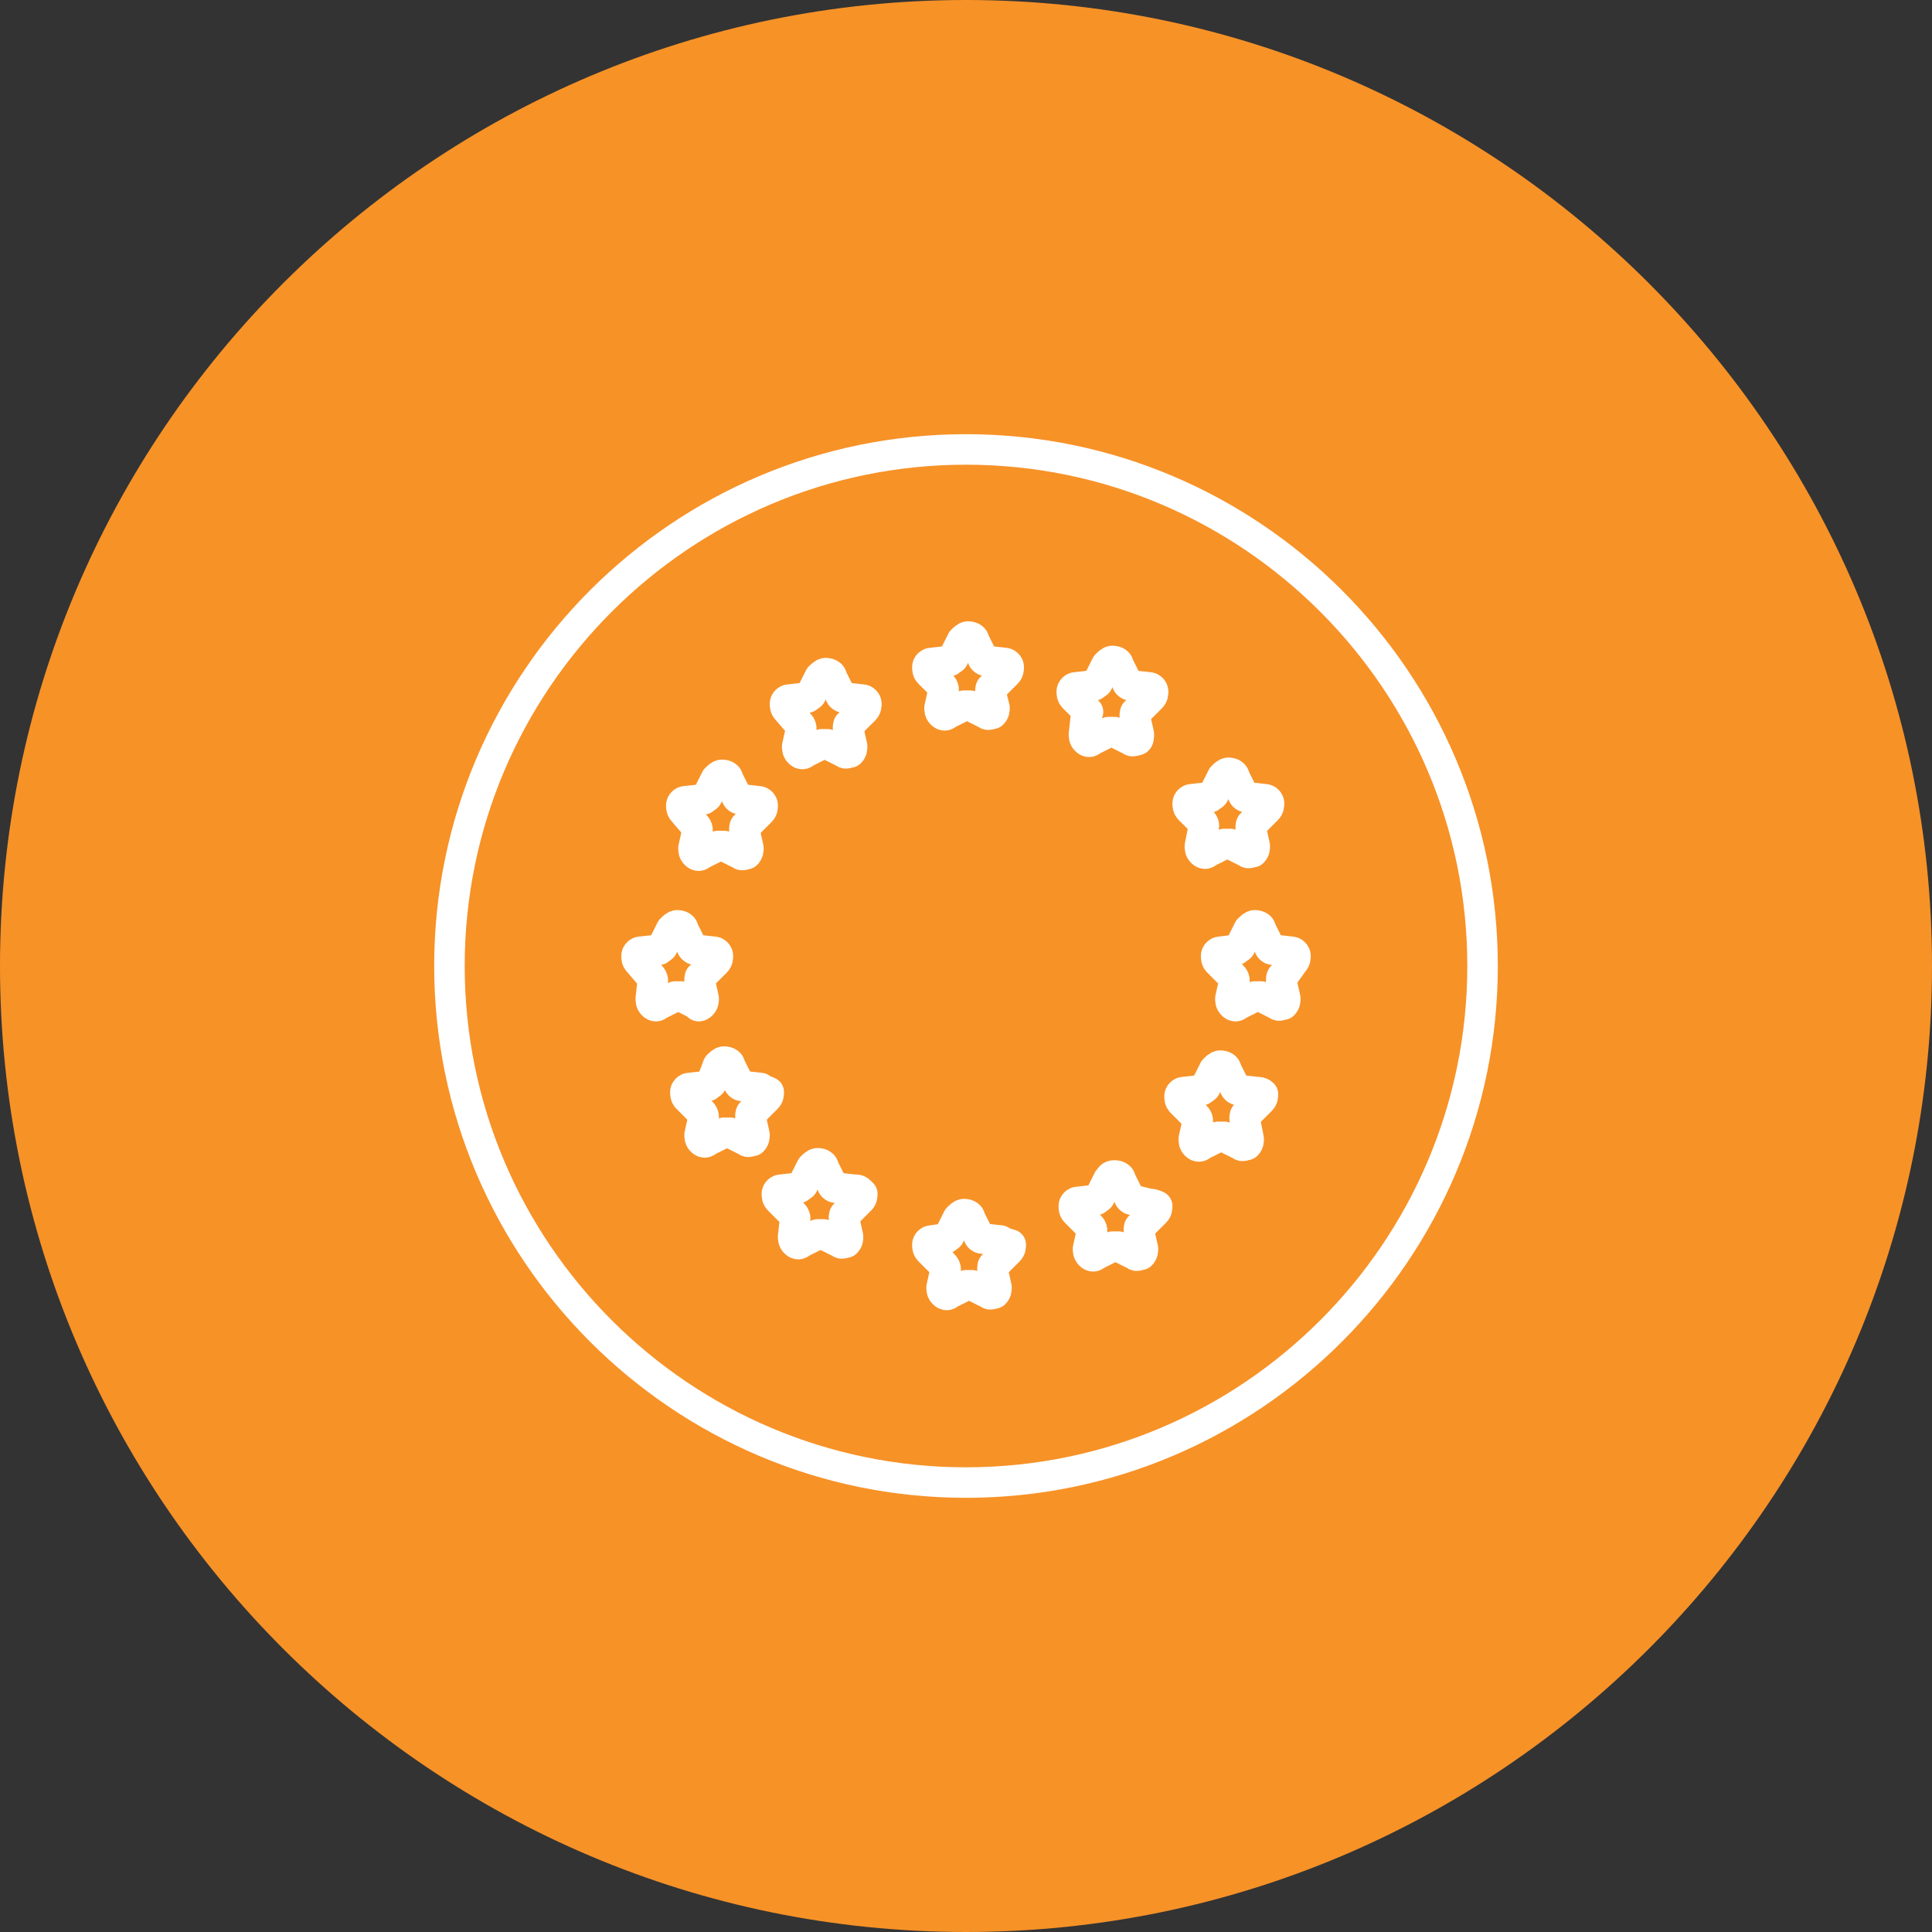 <?xml version="1.0" encoding="UTF-8"?> <!-- Generator: Adobe Illustrator 24.1.2, SVG Export Plug-In . SVG Version: 6.00 Build 0) --> <svg xmlns="http://www.w3.org/2000/svg" xmlns:xlink="http://www.w3.org/1999/xlink" version="1.1" id="Layer_1" x="0px" y="0px" viewBox="0 0 95 95" style="enable-background:new 0 0 95 95;" xml:space="preserve"><rect x="0" y="0" width="95" height="95" fill="#333333" stroke="none"/> <style type="text/css"> .st0{clip-path:url(#SVGID_2_);fill:#F79227;} .st1{clip-path:url(#SVGID_2_);fill:none;stroke:#FFFFFF;stroke-width:1.5;stroke-linecap:round;stroke-linejoin:round;stroke-miterlimit:10;} </style> <g> <defs> <rect id="SVGID_1_" width="95" height="95"></rect> </defs> <clipPath id="SVGID_2_"> <use xlink:href="#SVGID_1_" style="overflow:visible;"></use> </clipPath> <path class="st0" d="M47.5,95C73.7,95,95,73.7,95,47.5S73.7,0,47.5,0S0,21.3,0,47.5S21.3,95,47.5,95"></path> <path class="st1" d="M72.9,47.5c0,14-11.4,25.4-25.4,25.4c-14,0-25.4-11.4-25.4-25.4c0-14,11.4-25.4,25.4-25.4 C61.5,22.1,72.9,33.5,72.9,47.5z M53.4,35.2l-0.1,0.9c0,0.1,0,0.2,0.1,0.3c0.1,0.1,0.2,0.1,0.3,0l0.8-0.4c0.1,0,0.2,0,0.3,0 l0.8,0.4c0.1,0.1,0.2,0,0.3,0s0.1-0.2,0.1-0.3l-0.2-0.9c0-0.1,0-0.2,0.1-0.2l0.7-0.7c0.1-0.1,0.1-0.2,0.1-0.3 c0-0.1-0.1-0.2-0.2-0.2l-0.9-0.1c-0.1,0-0.2-0.1-0.2-0.2l-0.4-0.8c0-0.1-0.1-0.2-0.3-0.2c-0.1,0-0.2,0.1-0.3,0.2l-0.4,0.8 c0,0.1-0.1,0.1-0.2,0.2l-0.9,0.1c-0.1,0-0.2,0.1-0.2,0.2c0,0.1,0,0.2,0.1,0.3l0.7,0.7C53.4,35,53.4,35.1,53.4,35.2z M42,58.5 l-0.9-0.1c-0.1,0-0.2-0.1-0.2-0.2l-0.4-0.8c0-0.1-0.1-0.2-0.3-0.2c-0.1,0-0.2,0.1-0.3,0.2l-0.4,0.8c0,0.1-0.1,0.1-0.2,0.2l-0.9,0.1 c-0.1,0-0.2,0.1-0.2,0.2c0,0.1,0,0.2,0.1,0.3l0.7,0.7c0.1,0.1,0.1,0.2,0.1,0.2L39,60.8c0,0.1,0,0.2,0.1,0.3c0.1,0.1,0.2,0.1,0.3,0 l0.8-0.4c0.1,0,0.2,0,0.3,0l0.8,0.4c0.1,0.1,0.2,0,0.3,0c0.1-0.1,0.1-0.2,0.1-0.3l-0.2-0.9c0-0.1,0-0.2,0.1-0.2l0.7-0.7 c0.1-0.1,0.1-0.2,0.1-0.3C42.2,58.5,42.2,58.5,42,58.5z M59.1,40.4c0.1,0.1,0.1,0.2,0.1,0.2L59,41.6c0,0.1,0,0.2,0.1,0.3 c0.1,0.1,0.2,0.1,0.3,0l0.8-0.4c0.1,0,0.2,0,0.3,0l0.8,0.4c0.1,0.1,0.2,0,0.3,0c0.1-0.1,0.1-0.2,0.1-0.3l-0.2-0.9 c0-0.1,0-0.2,0.1-0.2l0.7-0.7c0.1-0.1,0.1-0.2,0.1-0.3c0-0.1-0.1-0.2-0.2-0.2l-0.9-0.1c-0.1,0-0.2-0.1-0.2-0.2l-0.4-0.8 c0-0.1-0.1-0.2-0.3-0.2c-0.1,0-0.2,0.1-0.3,0.2L59.7,39c0,0.1-0.1,0.1-0.2,0.2l-0.9,0.1c-0.1,0-0.2,0.1-0.2,0.2 c0,0.1,0,0.2,0.1,0.3L59.1,40.4z M37.4,53.5l-0.9-0.1c-0.1,0-0.2-0.1-0.2-0.2l-0.4-0.8c0-0.1-0.1-0.2-0.3-0.2 c-0.1,0-0.2,0.1-0.3,0.2L35,53.2c0,0.1-0.1,0.1-0.2,0.2l-0.9,0.1c-0.1,0-0.2,0.1-0.2,0.2c0,0.1,0,0.2,0.1,0.3l0.7,0.7 c0.1,0.1,0.1,0.2,0.1,0.2l-0.2,0.9c0,0.1,0,0.2,0.1,0.3s0.2,0.1,0.3,0l0.8-0.4c0.1,0,0.2,0,0.3,0l0.8,0.4c0.1,0.1,0.2,0,0.3,0 c0.1-0.1,0.1-0.2,0.1-0.3l-0.2-0.9c0-0.1,0-0.2,0.1-0.2l0.7-0.7c0.1-0.1,0.1-0.2,0.1-0.3C37.6,53.6,37.5,53.6,37.4,53.5z M63.6,47.3c0.1-0.1,0.1-0.2,0.1-0.3c0-0.1-0.1-0.2-0.2-0.2l-0.9-0.1c-0.1,0-0.2-0.1-0.2-0.2L62,45.7c0-0.1-0.1-0.2-0.3-0.2 c-0.1,0-0.2,0.1-0.3,0.2l-0.4,0.8c0,0.1-0.1,0.1-0.2,0.2L60,46.8c-0.1,0-0.2,0.1-0.2,0.2c0,0.1,0,0.2,0.1,0.3l0.7,0.7 c0.1,0.1,0.1,0.2,0.1,0.2l-0.2,0.9c0,0.1,0,0.2,0.1,0.3s0.2,0.1,0.3,0l0.8-0.4c0.1,0,0.2,0,0.3,0l0.8,0.4c0.1,0.1,0.2,0,0.3,0 c0.1-0.1,0.1-0.2,0.1-0.3l-0.2-0.9c0-0.1,0-0.2,0.1-0.2L63.6,47.3z M34.5,49.4c0.1-0.1,0.1-0.2,0.1-0.3l-0.2-0.9 c0-0.1,0-0.2,0.1-0.2l0.7-0.7c0.1-0.1,0.1-0.2,0.1-0.3c0-0.1-0.1-0.2-0.2-0.2l-0.9-0.1c-0.1,0-0.2-0.1-0.2-0.2l-0.4-0.8 c0-0.1-0.1-0.2-0.3-0.2c-0.1,0-0.2,0.1-0.3,0.2l-0.4,0.8c0,0.1-0.1,0.1-0.2,0.2l-0.9,0.1c-0.1,0-0.2,0.1-0.2,0.2 c0,0.1,0,0.2,0.1,0.3L32,48c0.1,0.1,0.1,0.2,0.1,0.2L32,49.1c0,0.1,0,0.2,0.1,0.3c0.1,0.1,0.2,0.1,0.3,0l0.8-0.4c0.1,0,0.2,0,0.3,0 l0.8,0.4C34.3,49.5,34.4,49.5,34.5,49.4z M61.8,53.7l-0.9-0.1c-0.1,0-0.2-0.1-0.2-0.2l-0.4-0.8c0-0.1-0.1-0.2-0.3-0.2 c-0.1,0-0.2,0.1-0.3,0.2l-0.4,0.8c0,0.1-0.1,0.1-0.2,0.2l-0.9,0.1c-0.1,0-0.2,0.1-0.2,0.2c0,0.1,0,0.2,0.1,0.3l0.7,0.7 c0.1,0.1,0.1,0.2,0.1,0.2L58.7,56c0,0.1,0,0.2,0.1,0.3c0.1,0.1,0.2,0.1,0.3,0l0.8-0.4c0.1,0,0.2,0,0.3,0l0.8,0.4 c0.1,0.1,0.2,0,0.3,0c0.1-0.1,0.1-0.2,0.1-0.3L61.2,55c0-0.1,0-0.2,0.1-0.2l0.7-0.7c0.1-0.1,0.1-0.2,0.1-0.3 C62,53.7,61.9,53.7,61.8,53.7z M34.2,40.6c0.1,0.1,0.1,0.2,0.1,0.2l-0.2,0.9c0,0.1,0,0.2,0.1,0.3c0.1,0.1,0.2,0.1,0.3,0l0.8-0.4 c0.1,0,0.2,0,0.3,0l0.8,0.4c0.1,0.1,0.2,0,0.3,0c0.1-0.1,0.1-0.2,0.1-0.3l-0.2-0.9c0-0.1,0-0.2,0.1-0.2l0.7-0.7 c0.1-0.1,0.1-0.2,0.1-0.3c0-0.1-0.1-0.2-0.2-0.2l-0.9-0.1c-0.1,0-0.2-0.1-0.2-0.2l-0.4-0.8c0-0.1-0.1-0.2-0.3-0.2 c-0.1,0-0.2,0.1-0.3,0.2l-0.4,0.8c0,0.1-0.1,0.1-0.2,0.2l-0.9,0.1c-0.1,0-0.2,0.1-0.2,0.2c0,0.1,0,0.2,0.1,0.3L34.2,40.6z M56.5,59.2L55.7,59c-0.1,0-0.2-0.1-0.2-0.2L55.1,58c0-0.1-0.1-0.2-0.3-0.2s-0.2,0.1-0.3,0.2l-0.4,0.8c0,0.1-0.1,0.1-0.2,0.2 l-0.9,0.1c-0.1,0-0.2,0.1-0.2,0.2c0,0.1,0,0.2,0.1,0.3l0.7,0.7c0.1,0.1,0.1,0.2,0.1,0.2l-0.2,0.9c0,0.1,0,0.2,0.1,0.3 c0.1,0.1,0.2,0.1,0.3,0l0.8-0.4c0.1,0,0.2,0,0.3,0l0.8,0.4c0.1,0.1,0.2,0,0.3,0c0.1-0.1,0.1-0.2,0.1-0.3L56,60.5 c0-0.1,0-0.2,0.1-0.2l0.7-0.7c0.1-0.1,0.1-0.2,0.1-0.3C56.7,59.2,56.6,59.2,56.5,59.2z M39.3,35.6c0.1,0.1,0.1,0.2,0.1,0.2 l-0.2,0.9c0,0.1,0,0.2,0.1,0.3c0.1,0.1,0.2,0.1,0.3,0l0.8-0.4c0.1,0,0.2,0,0.3,0l0.8,0.4c0.1,0.1,0.2,0,0.3,0 c0.1-0.1,0.1-0.2,0.1-0.3l-0.2-0.9c0-0.1,0-0.2,0.1-0.2l0.7-0.7c0.1-0.1,0.1-0.2,0.1-0.3c0-0.1-0.1-0.2-0.2-0.2l-0.9-0.1 c-0.1,0-0.2-0.1-0.2-0.2l-0.4-0.8c0-0.1-0.1-0.2-0.3-0.2c-0.1,0-0.2,0.1-0.3,0.2l-0.4,0.8c0,0.1-0.1,0.1-0.2,0.2l-0.9,0.1 c-0.1,0-0.2,0.1-0.2,0.2c0,0.1,0,0.2,0.1,0.3L39.3,35.6z M49.2,61l-0.9-0.1c-0.1,0-0.2-0.1-0.2-0.2l-0.4-0.8c0-0.1-0.1-0.2-0.3-0.2 c-0.1,0-0.2,0.1-0.3,0.2l-0.4,0.8c0,0.1-0.1,0.1-0.2,0.2L45.8,61c-0.1,0-0.2,0.1-0.2,0.2c0,0.1,0,0.2,0.1,0.3l0.7,0.7 c0.1,0.1,0.1,0.2,0.1,0.2l-0.2,0.9c0,0.1,0,0.2,0.1,0.3c0.1,0.1,0.2,0.1,0.3,0l0.8-0.4c0.1,0,0.2,0,0.3,0l0.8,0.4 c0.1,0.1,0.2,0,0.3,0c0.1-0.1,0.1-0.2,0.1-0.3l-0.2-0.9c0-0.1,0-0.2,0.1-0.2l0.7-0.7c0.1-0.1,0.1-0.2,0.1-0.3 C49.4,61.1,49.3,61.1,49.2,61z M46.3,33.7c0.1,0.1,0.1,0.2,0.1,0.2l-0.2,0.9c0,0.1,0,0.2,0.1,0.3c0.1,0.1,0.2,0.1,0.3,0l0.8-0.4 c0.1,0,0.2,0,0.3,0l0.8,0.4c0.1,0.1,0.2,0,0.3,0c0.1-0.1,0.1-0.2,0.1-0.3L48.7,34c0-0.1,0-0.2,0.1-0.2l0.7-0.7 c0.1-0.1,0.1-0.2,0.1-0.3c0-0.1-0.1-0.2-0.2-0.2l-0.9-0.1c-0.1,0-0.2-0.1-0.2-0.2l-0.4-0.8c0-0.1-0.1-0.2-0.3-0.2 c-0.1,0-0.2,0.1-0.3,0.2l-0.4,0.8c0,0.1-0.1,0.1-0.2,0.2l-0.9,0.1c-0.1,0-0.2,0.1-0.2,0.2c0,0.1,0,0.2,0.1,0.3L46.3,33.7z"></path> </g> </svg> 